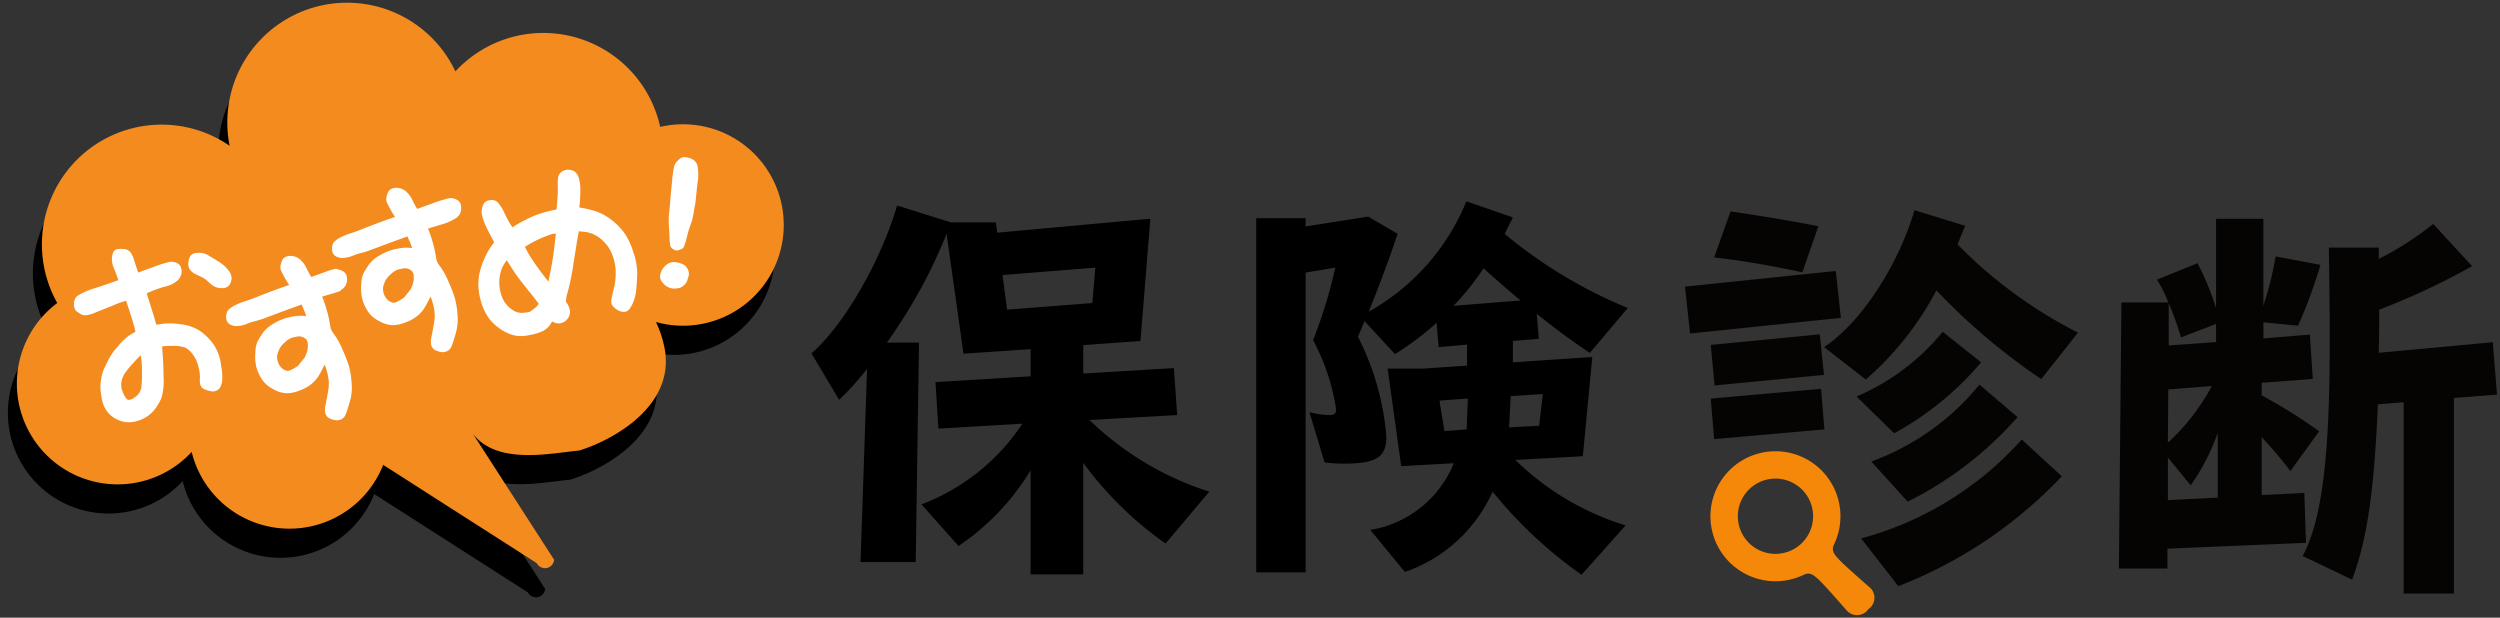 <svg xmlns="http://www.w3.org/2000/svg" xmlns:xlink="http://www.w3.org/1999/xlink" width="170" height="42" viewBox="0 0 170 42"><rect x="0" y="0" width="170" height="42" fill="#333333" stroke="none"/><defs><clipPath id="a"><rect width="170" height="42" transform="translate(260 184)" fill="none"/></clipPath></defs><g transform="translate(-260 -184)" clip-path="url(#a)"><g transform="translate(218.831 122.732)"><g transform="translate(96.129 73.367)"><g transform="translate(1013.216 -464.638)"><path d="M-140.343-119.654a20.9,20.9,0,0,0,4.8-6.062,42.809,42.809,0,0,0,7.129,6.033l2.5-3.16a31.215,31.215,0,0,1-8.191-6l.517-1.264-3.448-1.062c-1.092,3.764-3.677,7.7-6.148,9.308Zm-10.314-8.3c1.81.2,3.476.488,6,1.006l1.092-3.131c-1.954-.373-3.074-.575-5.976-1.006Zm-1.982,1.982.345,3.189,10.256-1.062-.345-3.189Zm1.753,3.965.259,2.758,7.441-.718-.287-2.758Zm0,3.649.228,2.758,7.5-.661-.228-2.758Zm15.774-4.54a15.4,15.4,0,0,1-5.861,4.4l2.557,2.5a20.658,20.658,0,0,0,5.915-4.826Zm2.5,3.591a17.008,17.008,0,0,1-7.356,5.229l2.471,2.73a24.44,24.44,0,0,0,7.47-5.746Zm2.873,3.735a22.493,22.493,0,0,1-10.921,6.723l2.528,3.247a30.513,30.513,0,0,0,11.119-7.47Z" transform="translate(-800.958 598)" fill="#060303"/><path d="M30.017-104.418h3.419v-13.3l2.93-.228-.287-3.564-7.757.718c.029-1.235.029-1.379.029-1.982v-.948a47.713,47.713,0,0,0,6.32-2.958l-2.643-2.873a21.485,21.485,0,0,1-3.706,2.384v-.776h-3.39c.058,4.54.058,4.654.058,6.522,0,7.786-.546,12.038-1.839,14.451l3.361,1.609c1.034-2.787,1.494-5.976,1.753-11.923l1.753-.143Zm-19.364-1.7h3.3v-1.351l9.424-.4-.115-3.39-2.9.143v-3.936a29.356,29.356,0,0,1,1.954,2.3l1.954-2.7a34.771,34.771,0,0,0-3.907-2.442v-.858l3.476-.259-.2-3.017-3.16.259v-1.092l2.356.228a32.645,32.645,0,0,0,1.523-4.137l-3.046-.575a22.979,22.979,0,0,1-.834,3.361V-129.9H17.261v6.062A19.51,19.51,0,0,0,16-126.883l-2.758,1.12a8.7,8.7,0,0,1,.776,1.552H10.825Zm4.884-5.661a14.614,14.614,0,0,0,1.839-3.564v4.4l-3.39.172v-2.9ZM14.014-118.3l2.958-.228a14.42,14.42,0,0,1-2.988,3.85Zm3.247-4.453v1.235l-3.218.228v-2.873a20.28,20.28,0,0,1,.834,2.327Z" transform="translate(-934.745 597.319)" fill="#060303"/><g transform="translate(-951.864 483.222)"><path d="M10.787,9.223S9.294,7.918,8.937,7.561c-.524-.521-.733-.772-.548-1.2A4.42,4.42,0,1,0,6.367,8.387c.424-.185.676.025,1.2.549.356.356,1.662,1.85,1.662,1.85a.937.937,0,0,0,1.511-.052.936.936,0,0,0,.051-1.51ZM6.23,6.228a2.559,2.559,0,1,1,0-3.618A2.559,2.559,0,0,1,6.23,6.228Z" transform="translate(0 0.002)" fill="#f58808"/></g></g><path d="M-12.88,1.96H-9.3V-5.628A24.115,24.115,0,0,0-3.7-.14L-.728-3.668A20.721,20.721,0,0,1-8.876-8.54l5.964-.336-.224-3.192L-9.3-11.7v-1.932l3.892-.28.672-8.316-10.416.952-.084-.7h-3.052l-3.668-1.148c-1.12,3.808-3.64,8.176-5.824,10.052l1.88,3.16a19.511,19.511,0,0,0,1.9-2.1L-24.444,1.12h3.752l.224-14.924h-2.184a35.264,35.264,0,0,0,4.06-7.392l1.148,8.148,4.564-.308v1.848l-6.468.392.2,3.164,5.712-.336A14.32,14.32,0,0,1-20.3-2.8L-17.78.028a16.43,16.43,0,0,0,4.9-5.152Zm4.4-20.86-.2,2.408-5.8.448-.308-2.352ZM27.58-1.372a18.5,18.5,0,0,1-7.5-4.452l4.592-.252.644-6.748-5.4.364v-1.456l1.764-.14-.14-1.708c.98.812,2.576,1.988,3.612,2.66l2.576-3.052a32.165,32.165,0,0,1-8.372-5.04l.56-1.12-3.164-1.092a15.138,15.138,0,0,1-6.636,7.5c.868-2.156,1.568-4.088,1.96-5.292l-2-1.172L5.824-21.7v-.56H2.464V1.82h3.36V-18.564L7.84-18.9a32.4,32.4,0,0,1-1.512,4.928A14.492,14.492,0,0,1,7.9-9.24c0,.252-.14.364-.448.364a5.232,5.232,0,0,1-1.372-.2l1.032,3.42a10.19,10.19,0,0,0,1.26.084c2.268,0,2.94-.42,2.94-1.848A18.053,18.053,0,0,0,9.38-14.2l.448-1.064L11.9-13.02a19.667,19.667,0,0,0,2.828-2.128l.14,1.652,1.932-.168v1.428l-2.968.2H11.4L12.32-5.4l3.58-.2a7.425,7.425,0,0,1-5.68,4.536l2.352,2.856a10.132,10.132,0,0,0,5.964-5.46,30.159,30.159,0,0,0,6.048,5.656ZM15.26-7.784l-.336-2.072L16.856-10l-.084,2.1Zm6.692-2.52L21.7-8.148l-2.044.112.112-2.128Zm-6.076-6a18.049,18.049,0,0,0,2.044-2.548c.84.756,1.876,1.652,2.52,2.184Z" transform="translate(28 25)"/></g><g transform="translate(37.17 66.662) rotate(-11)"><path d="M46.652,12.5c-.085,0-.17,0-.255.007a8.139,8.139,0,0,0-12.95-6.364,8.143,8.143,0,0,0-16.036,2v.036A8.142,8.142,0,0,0,3.866,16.437a6.849,6.849,0,1,0,7.04,11.683,6.848,6.848,0,0,0,12.616,3.349L32.5,40.028a.628.628,0,0,0,.6.449h0a.628.628,0,0,0,.6-.457l-3.786-9.464c1.2,2.424,4.931,2.306,6.875,2.5,2.289-.233,7.029-1.691,7.029-5.738a7.338,7.338,0,0,0-.234-1.844A6.849,6.849,0,1,0,46.652,12.5Z" transform="translate(0 1.829)"/><path d="M46.652,12.5c-.085,0-.17,0-.255.007a8.139,8.139,0,0,0-12.95-6.364,8.143,8.143,0,0,0-16.036,2v.036A8.142,8.142,0,0,0,3.866,16.437a6.849,6.849,0,1,0,7.04,11.683,6.848,6.848,0,0,0,12.616,3.349L32.5,40.028a.628.628,0,0,0,.6.449h0a.628.628,0,0,0,.6-.457l-3.786-9.464c1.2,2.424,4.931,2.306,6.875,2.5,2.289-.233,7.029-1.691,7.029-5.738a7.338,7.338,0,0,0-.234-1.844A6.849,6.849,0,1,0,46.652,12.5Z" transform="translate(0.979)" fill="#f38b1f"/><g transform="translate(5.928 13.129)"><path d="M8.1,6.545A2.978,2.978,0,0,0,6.874,5.83a4.518,4.518,0,0,0-1.313-.272c-.152,0-.25-.008-.313-.013-.007-.08-.017-.2-.034-.383-.028-.3-.093-.885-.2-1.836a9.082,9.082,0,0,1,1.277-.212,1.86,1.86,0,0,0,.994-.276,1.014,1.014,0,0,0,.3-.361.884.884,0,0,0,.056-.344.518.518,0,0,0-.151-.381.955.955,0,0,0-.333-.192.69.69,0,0,0-.236-.031,8.128,8.128,0,0,0-1.109.126c-.576.093-.907.144-1.1.171q-.059-.455-.1-.789A1.948,1.948,0,0,0,4.476.4.631.631,0,0,0,4.092.081,1.724,1.724,0,0,0,3.7,0a.409.409,0,0,0-.4.169A1.6,1.6,0,0,0,3.152.5a1.674,1.674,0,0,0,.018.827c.051.268.091.52.121.754-.778.116-1.318.19-1.606.221a6.1,6.1,0,0,0-.756.119,4.78,4.78,0,0,0-.481.14.61.61,0,0,0-.385.387A.963.963,0,0,0,0,3.355a.489.489,0,0,0,.151.324c.047.042.1.094.17.156a.555.555,0,0,0,.319.159c.073.007.153.012.248.013a2.36,2.36,0,0,0,.439-.062q.284-.058.766-.146c.322-.058.564-.107.7-.14a7.174,7.174,0,0,1,.749-.107c.1.752.169,1.338.2,1.743.016.242.018.382.017.46-.074.018-.182.051-.345.109a3.693,3.693,0,0,0-1,.616,4.536,4.536,0,0,0-.846.82q-.239.327-.387.519a2.51,2.51,0,0,0-.331.676,2.776,2.776,0,0,0-.178.739c-.01.172-.019.359-.025.56a2.129,2.129,0,0,0,.125.745,1.726,1.726,0,0,0,.585.787,1.734,1.734,0,0,0,.978.4c.063.005.126.007.188.007a2.365,2.365,0,0,0,.795-.136,2.168,2.168,0,0,0,.784-.468,4.253,4.253,0,0,0,.516-.591A3.915,3.915,0,0,0,5.052,9.13c.119-.635.22-1.328.3-2.06a5.4,5.4,0,0,1,.88.138,2.246,2.246,0,0,1,.654.243,1.422,1.422,0,0,1,.394.521,2.1,2.1,0,0,1,.234.925,2.734,2.734,0,0,1-.036.723,1.763,1.763,0,0,0-.073.424.492.492,0,0,0,.167.4,1.955,1.955,0,0,0,.543.279.244.244,0,0,0,.078.015.589.589,0,0,0,.545-.229A2.968,2.968,0,0,0,8.9,10.2a3.691,3.691,0,0,0,.141-1.1A3.094,3.094,0,0,0,8.8,7.573a4.022,4.022,0,0,0-.7-1.028Zm-4.291.929a4.6,4.6,0,0,1-.078.727c-.05.279-.09.5-.12.655s-.09.386-.181.687a.965.965,0,0,1-.622.589.126.126,0,0,0-.052.033.727.727,0,0,1-.229.046H2.49A.2.2,0,0,1,2.3,10.1a1.553,1.553,0,0,1-.178-.581,1.185,1.185,0,0,1,.073-.652,1.605,1.605,0,0,1,.36-.524,5.929,5.929,0,0,1,.584-.487c.224-.166.406-.3.539-.387A1.159,1.159,0,0,1,3.8,7.388a.315.315,0,0,1,.006.086Z" transform="translate(0 0.496)" fill="#fff"/><path d="M2.058,2.7a.564.564,0,0,0,.495-.2,1.237,1.237,0,0,0,.153-.3.828.828,0,0,0-.062-.564,2.547,2.547,0,0,0-.631-.82C1.823.632,1.722.547,1.647.485,1.6.443,1.559.41,1.506.358A1.089,1.089,0,0,0,.992.052,1.5,1.5,0,0,0,.586,0,.445.445,0,0,0,.21.177,1.244,1.244,0,0,0,.049.516.74.74,0,0,0,.026.973.967.967,0,0,0,.36,1.4c.047.038.118.091.2.15a2.575,2.575,0,0,1,.453.38,3.177,3.177,0,0,0,.367.47,1.1,1.1,0,0,0,.64.293Z" transform="translate(8.156 1.771)" fill="#fff"/><path d="M8.091,1.532a.352.352,0,0,0-.236-.069,5.051,5.051,0,0,0-.634.075l-.644.1c-.222.035-.282.045-.341.051H6.209c-.074-.213-.142-.43-.2-.646A1.829,1.829,0,0,0,5.7.387a1.023,1.023,0,0,0-.432-.32.873.873,0,0,0-.44-.059A.5.5,0,0,0,4.48.215a2.084,2.084,0,0,0-.153.277.625.625,0,0,0-.034.446q.045.161.145.478a4.382,4.382,0,0,0,.2.524l-.53.077c-.5.073-1.138.183-1.906.326-.393.073-.592.1-.751.116a4.094,4.094,0,0,0-.494.083c-.51.117-.776.265-.867.48A.917.917,0,0,0,0,3.471a.492.492,0,0,0,.18.343,1.178,1.178,0,0,0,.32.173,2.094,2.094,0,0,0,.943-.029,3.27,3.27,0,0,1,.411-.04,5.977,5.977,0,0,0,.836-.1q1.138-.193,1.82-.3c.311-.05.544-.085.7-.107q.08.368.114.52a1.884,1.884,0,0,1,.039.32A2.079,2.079,0,0,0,4.8,4.115,5.074,5.074,0,0,0,4.12,4.1a3.555,3.555,0,0,0-.971.2,2.284,2.284,0,0,0-.893.5,6.181,6.181,0,0,0-.441.474,1.656,1.656,0,0,0-.277.6,5.118,5.118,0,0,0-.131.57,3.422,3.422,0,0,0-.03.493,2.882,2.882,0,0,0,.161.808,1.941,1.941,0,0,0,.674.938,2.03,2.03,0,0,0,.851.454,2.356,2.356,0,0,0,.652.022,4,4,0,0,0,.593-.109,2.7,2.7,0,0,0,.6-.248,2.216,2.216,0,0,0,.608-.516c.172-.2.325-.394.457-.568h0a4.987,4.987,0,0,1,.073.736A2.633,2.633,0,0,1,5.87,9.5c-.153.4-.268.7-.353.9a1.269,1.269,0,0,0-.133.572.586.586,0,0,0,.16.355,1.348,1.348,0,0,0,.485.259.2.2,0,0,0,.064.013H6.14a.612.612,0,0,0,.525-.195,3.812,3.812,0,0,0,.263-.426c.1-.185.216-.408.338-.662a3.386,3.386,0,0,0,.271-1.084,5.676,5.676,0,0,0,.036-1.085,9.889,9.889,0,0,0-.215-1.193A5.068,5.068,0,0,0,6.987,5.8a1.1,1.1,0,0,1-.145-.533c.008-.194.01-.4.008-.6s-.018-.44-.046-.7-.054-.459-.079-.6C6.713,3.3,6.7,3.226,6.68,3.152c.2-.024.34-.038.514-.056l.383-.04.1-.01c.252-.027.3-.033.364-.1l.017-.009a.813.813,0,0,0,.445-.4,1.1,1.1,0,0,0,.087-.391.52.52,0,0,0-.162-.4A1.1,1.1,0,0,0,8.091,1.532ZM5.11,6.134a1.473,1.473,0,0,1-.209.6c-.107.167-.149.226-.164.245l-.566.477a3.647,3.647,0,0,1-.57.194.433.433,0,0,1-.288-.037A.76.76,0,0,1,3.03,7.34a.966.966,0,0,1-.149-.478A.885.885,0,0,1,2.96,6.4a1.967,1.967,0,0,1,.24-.37A1.762,1.762,0,0,1,3.63,5.7a1.25,1.25,0,0,1,.5-.2c.086-.007.172-.01.258-.01.069,0,.139,0,.208.006a.647.647,0,0,1,.378.192.454.454,0,0,1,.136.446Z" transform="translate(9.997 3.172)" fill="#fff"/><path d="M8.687,1.432A.65.65,0,0,0,8.452,1.4a9.611,9.611,0,0,0-1.231.139l-.591.093c-.264.042-.33.052-.393.058H6.21c-.075-.215-.143-.431-.2-.646A1.829,1.829,0,0,0,5.7.388,1.032,1.032,0,0,0,5.267.067a.864.864,0,0,0-.44-.058.5.5,0,0,0-.349.208,1.911,1.911,0,0,0-.151.276A.621.621,0,0,0,4.292.94q.047.159.144.478a4.45,4.45,0,0,0,.2.524l-.531.077c-.485.071-1.127.181-1.906.327-.394.073-.593.1-.752.116a4.072,4.072,0,0,0-.494.083c-.508.117-.776.265-.866.48A.924.924,0,0,0,0,3.472a.5.5,0,0,0,.182.344A1.225,1.225,0,0,0,.5,3.987a2.083,2.083,0,0,0,.943-.03,3.289,3.289,0,0,1,.411-.04,6.026,6.026,0,0,0,.836-.1q1.14-.193,1.821-.3c.316-.05.546-.086.7-.107q.08.367.114.52a1.957,1.957,0,0,1,.039.321A2.107,2.107,0,0,0,4.8,4.115,5.194,5.194,0,0,0,4.12,4.1a3.52,3.52,0,0,0-.971.2,2.292,2.292,0,0,0-.892.5,5.879,5.879,0,0,0-.441.474,1.635,1.635,0,0,0-.278.6,5.035,5.035,0,0,0-.131.569,3.422,3.422,0,0,0-.031.493,2.911,2.911,0,0,0,.161.808,1.926,1.926,0,0,0,.675.938,2.027,2.027,0,0,0,.85.455,2.358,2.358,0,0,0,.653.022,3.936,3.936,0,0,0,.593-.109,2.691,2.691,0,0,0,.6-.248,2.2,2.2,0,0,0,.607-.516c.173-.2.327-.395.458-.568h0a4.913,4.913,0,0,1,.073.735A2.634,2.634,0,0,1,5.871,9.5c-.156.412-.268.7-.353.9a1.269,1.269,0,0,0-.133.571.586.586,0,0,0,.159.356,1.384,1.384,0,0,0,.486.258.19.19,0,0,0,.064.013h.047a.615.615,0,0,0,.526-.2,3.838,3.838,0,0,0,.263-.426c.107-.195.221-.417.338-.662a3.423,3.423,0,0,0,.27-1.083,5.624,5.624,0,0,0,.037-1.085A9.735,9.735,0,0,0,7.36,6.949,5.134,5.134,0,0,0,6.988,5.8a1.091,1.091,0,0,1-.145-.533c.007-.188.01-.389.007-.6s-.018-.438-.046-.7-.054-.46-.079-.6q-.019-.106-.045-.214c.2-.024.338-.038.51-.056l.388-.041A3.74,3.74,0,0,0,8.652,2.83a.814.814,0,0,0,.446-.4,1.1,1.1,0,0,0,.086-.39.515.515,0,0,0-.162-.406,1.062,1.062,0,0,0-.335-.2Zm-3.576,4.7a1.486,1.486,0,0,1-.208.6c-.108.166-.148.224-.163.244l-.567.478a3.659,3.659,0,0,1-.57.195.427.427,0,0,1-.287-.039.741.741,0,0,1-.283-.273.952.952,0,0,1-.149-.478.884.884,0,0,1,.079-.465A1.927,1.927,0,0,1,3.2,6.028,1.748,1.748,0,0,1,3.631,5.7a1.255,1.255,0,0,1,.5-.2q.128-.01.257-.01c.069,0,.139,0,.209.006a.651.651,0,0,1,.378.192.455.455,0,0,1,.136.447Z" transform="translate(17.948)" fill="#fff"/><path d="M10.472,4.942a4.623,4.623,0,0,0-.662-1,3.6,3.6,0,0,0-.924-.777A6.938,6.938,0,0,0,7.807,2.68,10.509,10.509,0,0,0,8.128,1.4a2.834,2.834,0,0,0,.03-.687A.822.822,0,0,0,7.986.247a.759.759,0,0,0-.4-.221A.711.711,0,0,0,7.1.065a.592.592,0,0,0-.287.263,1.947,1.947,0,0,0-.121.41c-.04.19-.071.364-.1.532-.015.1-.085.406-.33,1.248a8.676,8.676,0,0,0-1.516.117,10.075,10.075,0,0,0-1.664.5c-.025-.057-.058-.14-.1-.259a5.46,5.46,0,0,1-.218-.694A3.991,3.991,0,0,0,2.628,1.7c-.035-.087-.085-.2-.155-.34a.564.564,0,0,0-.507-.323.6.6,0,0,0-.458.116.987.987,0,0,0-.209.331,1.189,1.189,0,0,0-.078.587,4.439,4.439,0,0,0,.1.613c.046.2.12.463.222.785.076.242.111.365.127.427-.03.032-.088.089-.194.183a4.49,4.49,0,0,0-.608.7A5.734,5.734,0,0,0,.321,5.7a3.6,3.6,0,0,0-.3,1.2A4.265,4.265,0,0,0,.135,8.326,2.906,2.906,0,0,0,.814,9.613a3.144,3.144,0,0,0,.937.738,2.248,2.248,0,0,0,.964.2h.233a3.269,3.269,0,0,0,.761-.081,1.332,1.332,0,0,0,.718-.436.518.518,0,0,1,.1-.1.714.714,0,0,0,.53.225.744.744,0,0,0,.511-.192.767.767,0,0,0,.257-.414.969.969,0,0,0-.019-.437,1.4,1.4,0,0,0-.12-.319,2.578,2.578,0,0,1,.257-.633,17.368,17.368,0,0,0,.745-1.807c.271-.751.474-1.308.623-1.7.076-.2.127-.322.16-.394.065.021.155.047.281.083a2.3,2.3,0,0,1,.63.284,2.41,2.41,0,0,1,.607.634A2.44,2.44,0,0,1,9.4,6.312a3.255,3.255,0,0,1,0,1.141,4.32,4.32,0,0,1-.244.864Q9,8.659,8.88,8.94a2.578,2.578,0,0,0-.162.431.493.493,0,0,0,.08.379,1.392,1.392,0,0,0,.236.274.8.8,0,0,0,.359.194.483.483,0,0,0,.421-.085,2.122,2.122,0,0,0,.347-.407,2.6,2.6,0,0,0,.357-.752c.085-.275.178-.62.277-1.025a4.416,4.416,0,0,0,.041-1.563A4.718,4.718,0,0,0,10.472,4.942ZM5.906,4.109c-.023.072-.052.166-.089.289-.1.318-.214.678-.344,1.067s-.338.922-.621,1.589a.174.174,0,0,0-.011.035,1.093,1.093,0,0,1-.038.136,1.593,1.593,0,0,1-.154-.255c-.266-.525-.48-.986-.638-1.369a7.185,7.185,0,0,1-.318-.9l-.024-.1a7.853,7.853,0,0,1,1.967-.5h0C5.752,4.1,5.841,4.107,5.906,4.109ZM3.845,8.573s-.035.155-.69.424L3.141,9a.688.688,0,0,1-.1.005h0c-.08,0-.188-.006-.322-.018a1.072,1.072,0,0,1-.675-.31,2.016,2.016,0,0,1-.45-.646,2.384,2.384,0,0,1-.151-.884,2.689,2.689,0,0,1,.234-1.085,2.187,2.187,0,0,1,.608-.8c.159.42.286.74.387.975.121.283.321.688.613,1.239C3.566,8.01,3.755,8.38,3.845,8.573Z" transform="translate(27.197 1.025)" fill="#fff"/><path d="M2.854.728a.73.73,0,0,0-.174-.4A1.144,1.144,0,0,0,2.445.147a1.315,1.315,0,0,0-.3-.125.5.5,0,0,0-.4.045A2.719,2.719,0,0,0,1.51.223.8.8,0,0,0,1.284.5a7.527,7.527,0,0,0-.324.95C.852,1.8.784,2.039.66,2.462.6,2.679.525,2.943.423,3.3A5.677,5.677,0,0,0,.154,4.476c-.01.088-.021.189-.044.338-.14.906-.115.965-.09,1.026a.689.689,0,0,0,.28.278.189.189,0,0,0,.1.031H.421a1.288,1.288,0,0,0,.347-.06c.082-.032.153-.06.554-.927A5.557,5.557,0,0,1,1.6,4.649a4.143,4.143,0,0,0,.387-.8c.123-.344.165-.443.19-.5a1.522,1.522,0,0,0,.059-.16c.058-.178.173-.555.372-1.222A3.251,3.251,0,0,0,2.854.728Z" transform="translate(40.58 1.699)" fill="#fff"/><path d="M1.6.212A1.618,1.618,0,0,0,1.157.023a.773.773,0,0,0-.4.008,1.073,1.073,0,0,0-.364.2,1.055,1.055,0,0,0-.26.286,1.2,1.2,0,0,0-.11.25.555.555,0,0,0,.035.373,1.374,1.374,0,0,0,.19.321,1,1,0,0,0,.448.3l.025.008a1.509,1.509,0,0,0,.341.046.728.728,0,0,0,.164-.01.949.949,0,0,0,.337-.155.663.663,0,0,0,.22-.241c.021-.045.058-.113.117-.212A.665.665,0,0,0,1.959.681.726.726,0,0,0,1.6.212Z" transform="translate(39.484 8.561)" fill="#fff"/></g></g></g></g></svg>